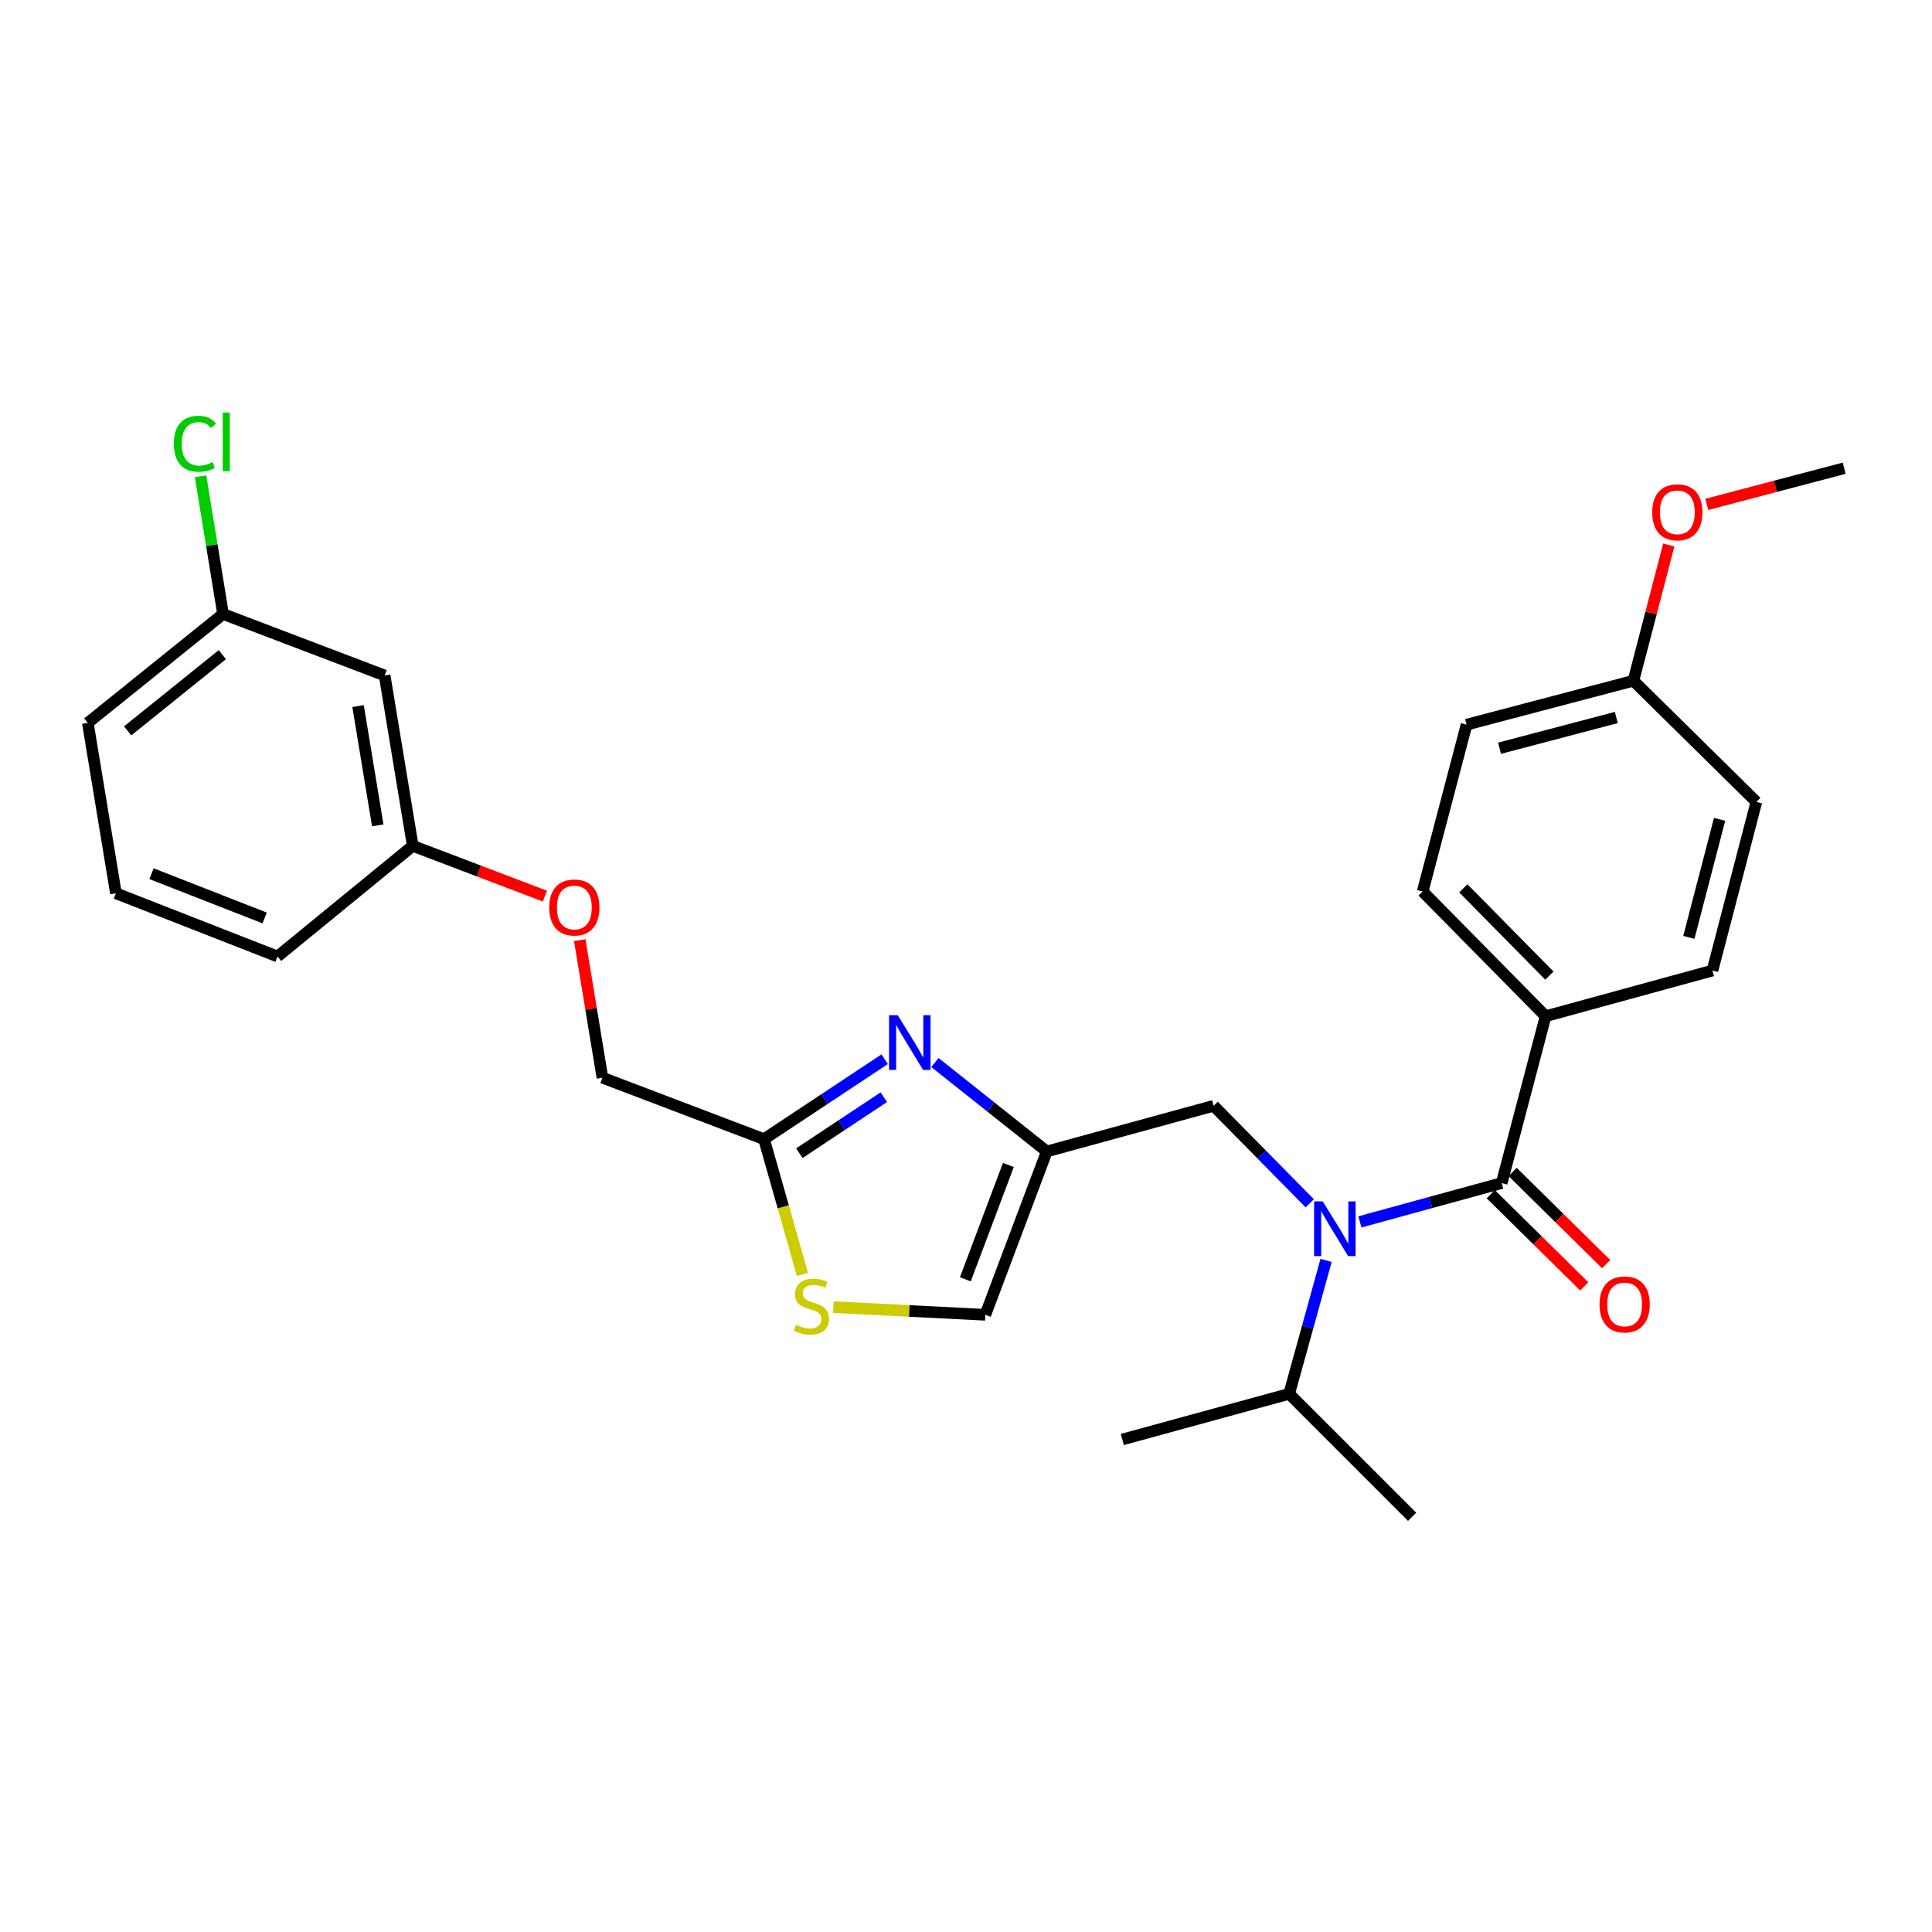 <?xml version='1.0' encoding='iso-8859-1'?>
<svg version='1.1' baseProfile='full'
              xmlns='http://www.w3.org/2000/svg'
                      xmlns:rdkit='http://www.rdkit.org/xml'
                      xmlns:xlink='http://www.w3.org/1999/xlink'
                  xml:space='preserve'
width='1000px' height='1000px' viewBox='0 0 1000 1000'>
<!-- END OF HEADER -->
<rect style='opacity:1.0;fill:#FFFFFF;stroke:none' width='1000' height='1000' x='0' y='0'> </rect>
<path class='bond-0' d='M 799.998,525.993 L 736.366,461.446' style='fill:none;fill-rule:evenodd;stroke:#000000;stroke-width:6px;stroke-linecap:butt;stroke-linejoin:miter;stroke-opacity:1' />
<path class='bond-0' d='M 801.954,504.973 L 757.412,459.79' style='fill:none;fill-rule:evenodd;stroke:#000000;stroke-width:6px;stroke-linecap:butt;stroke-linejoin:miter;stroke-opacity:1' />
<path class='bond-1' d='M 799.998,525.993 L 886.365,502.351' style='fill:none;fill-rule:evenodd;stroke:#000000;stroke-width:6px;stroke-linecap:butt;stroke-linejoin:miter;stroke-opacity:1' />
<path class='bond-2' d='M 799.998,525.993 L 777.271,612.351' style='fill:none;fill-rule:evenodd;stroke:#000000;stroke-width:6px;stroke-linecap:butt;stroke-linejoin:miter;stroke-opacity:1' />
<path class='bond-3' d='M 677.938,622.832 L 653.058,597.592' style='fill:none;fill-rule:evenodd;stroke:#0000FF;stroke-width:6px;stroke-linecap:butt;stroke-linejoin:miter;stroke-opacity:1' />
<path class='bond-3' d='M 653.058,597.592 L 628.178,572.353' style='fill:none;fill-rule:evenodd;stroke:#000000;stroke-width:6px;stroke-linecap:butt;stroke-linejoin:miter;stroke-opacity:1' />
<path class='bond-4' d='M 703.891,632.44 L 740.581,622.396' style='fill:none;fill-rule:evenodd;stroke:#0000FF;stroke-width:6px;stroke-linecap:butt;stroke-linejoin:miter;stroke-opacity:1' />
<path class='bond-4' d='M 740.581,622.396 L 777.271,612.351' style='fill:none;fill-rule:evenodd;stroke:#000000;stroke-width:6px;stroke-linecap:butt;stroke-linejoin:miter;stroke-opacity:1' />
<path class='bond-5' d='M 686.382,652.37 L 676.826,686.908' style='fill:none;fill-rule:evenodd;stroke:#0000FF;stroke-width:6px;stroke-linecap:butt;stroke-linejoin:miter;stroke-opacity:1' />
<path class='bond-5' d='M 676.826,686.908 L 667.271,721.446' style='fill:none;fill-rule:evenodd;stroke:#000000;stroke-width:6px;stroke-linecap:butt;stroke-linejoin:miter;stroke-opacity:1' />
<path class='bond-6' d='M 771.602,618.102 L 795.805,641.961' style='fill:none;fill-rule:evenodd;stroke:#000000;stroke-width:6px;stroke-linecap:butt;stroke-linejoin:miter;stroke-opacity:1' />
<path class='bond-6' d='M 795.805,641.961 L 820.008,665.819' style='fill:none;fill-rule:evenodd;stroke:#FF0000;stroke-width:6px;stroke-linecap:butt;stroke-linejoin:miter;stroke-opacity:1' />
<path class='bond-6' d='M 782.94,606.601 L 807.143,630.459' style='fill:none;fill-rule:evenodd;stroke:#000000;stroke-width:6px;stroke-linecap:butt;stroke-linejoin:miter;stroke-opacity:1' />
<path class='bond-6' d='M 807.143,630.459 L 831.346,654.318' style='fill:none;fill-rule:evenodd;stroke:#FF0000;stroke-width:6px;stroke-linecap:butt;stroke-linejoin:miter;stroke-opacity:1' />
<path class='bond-7' d='M 736.366,461.446 L 759.093,375.079' style='fill:none;fill-rule:evenodd;stroke:#000000;stroke-width:6px;stroke-linecap:butt;stroke-linejoin:miter;stroke-opacity:1' />
<path class='bond-8' d='M 886.365,502.351 L 909.092,415.078' style='fill:none;fill-rule:evenodd;stroke:#000000;stroke-width:6px;stroke-linecap:butt;stroke-linejoin:miter;stroke-opacity:1' />
<path class='bond-8' d='M 874.145,485.19 L 890.054,424.099' style='fill:none;fill-rule:evenodd;stroke:#000000;stroke-width:6px;stroke-linecap:butt;stroke-linejoin:miter;stroke-opacity:1' />
<path class='bond-9' d='M 667.271,721.446 L 730.911,785.086' style='fill:none;fill-rule:evenodd;stroke:#000000;stroke-width:6px;stroke-linecap:butt;stroke-linejoin:miter;stroke-opacity:1' />
<path class='bond-10' d='M 667.271,721.446 L 580.912,745.079' style='fill:none;fill-rule:evenodd;stroke:#000000;stroke-width:6px;stroke-linecap:butt;stroke-linejoin:miter;stroke-opacity:1' />
<path class='bond-11' d='M 628.178,572.353 L 541.82,595.995' style='fill:none;fill-rule:evenodd;stroke:#000000;stroke-width:6px;stroke-linecap:butt;stroke-linejoin:miter;stroke-opacity:1' />
<path class='bond-12' d='M 300.074,486.623 L 305.945,522.216' style='fill:none;fill-rule:evenodd;stroke:#FF0000;stroke-width:6px;stroke-linecap:butt;stroke-linejoin:miter;stroke-opacity:1' />
<path class='bond-12' d='M 305.945,522.216 L 311.815,557.809' style='fill:none;fill-rule:evenodd;stroke:#000000;stroke-width:6px;stroke-linecap:butt;stroke-linejoin:miter;stroke-opacity:1' />
<path class='bond-13' d='M 282.034,463.832 L 247.837,450.823' style='fill:none;fill-rule:evenodd;stroke:#FF0000;stroke-width:6px;stroke-linecap:butt;stroke-linejoin:miter;stroke-opacity:1' />
<path class='bond-13' d='M 247.837,450.823 L 213.64,437.813' style='fill:none;fill-rule:evenodd;stroke:#000000;stroke-width:6px;stroke-linecap:butt;stroke-linejoin:miter;stroke-opacity:1' />
<path class='bond-14' d='M 311.815,557.809 L 395.455,589.625' style='fill:none;fill-rule:evenodd;stroke:#000000;stroke-width:6px;stroke-linecap:butt;stroke-linejoin:miter;stroke-opacity:1' />
<path class='bond-15' d='M 431.336,676.565 L 470.67,678.553' style='fill:none;fill-rule:evenodd;stroke:#CCCC00;stroke-width:6px;stroke-linecap:butt;stroke-linejoin:miter;stroke-opacity:1' />
<path class='bond-15' d='M 470.67,678.553 L 510.004,680.541' style='fill:none;fill-rule:evenodd;stroke:#000000;stroke-width:6px;stroke-linecap:butt;stroke-linejoin:miter;stroke-opacity:1' />
<path class='bond-16' d='M 415.352,659.627 L 405.403,624.626' style='fill:none;fill-rule:evenodd;stroke:#CCCC00;stroke-width:6px;stroke-linecap:butt;stroke-linejoin:miter;stroke-opacity:1' />
<path class='bond-16' d='M 405.403,624.626 L 395.455,589.625' style='fill:none;fill-rule:evenodd;stroke:#000000;stroke-width:6px;stroke-linecap:butt;stroke-linejoin:miter;stroke-opacity:1' />
<path class='bond-17' d='M 510.004,680.541 L 541.82,595.995' style='fill:none;fill-rule:evenodd;stroke:#000000;stroke-width:6px;stroke-linecap:butt;stroke-linejoin:miter;stroke-opacity:1' />
<path class='bond-17' d='M 499.661,662.171 L 521.932,602.989' style='fill:none;fill-rule:evenodd;stroke:#000000;stroke-width:6px;stroke-linecap:butt;stroke-linejoin:miter;stroke-opacity:1' />
<path class='bond-18' d='M 115.456,317.809 L 45.455,374.173' style='fill:none;fill-rule:evenodd;stroke:#000000;stroke-width:6px;stroke-linecap:butt;stroke-linejoin:miter;stroke-opacity:1' />
<path class='bond-18' d='M 115.085,338.843 L 66.083,378.298' style='fill:none;fill-rule:evenodd;stroke:#000000;stroke-width:6px;stroke-linecap:butt;stroke-linejoin:miter;stroke-opacity:1' />
<path class='bond-19' d='M 115.456,317.809 L 199.087,349.625' style='fill:none;fill-rule:evenodd;stroke:#000000;stroke-width:6px;stroke-linecap:butt;stroke-linejoin:miter;stroke-opacity:1' />
<path class='bond-20' d='M 115.456,317.809 L 109.637,282.16' style='fill:none;fill-rule:evenodd;stroke:#000000;stroke-width:6px;stroke-linecap:butt;stroke-linejoin:miter;stroke-opacity:1' />
<path class='bond-20' d='M 109.637,282.16 L 103.818,246.511' style='fill:none;fill-rule:evenodd;stroke:#00CC00;stroke-width:6px;stroke-linecap:butt;stroke-linejoin:miter;stroke-opacity:1' />
<path class='bond-21' d='M 45.455,374.173 L 59.999,462.353' style='fill:none;fill-rule:evenodd;stroke:#000000;stroke-width:6px;stroke-linecap:butt;stroke-linejoin:miter;stroke-opacity:1' />
<path class='bond-22' d='M 59.999,462.353 L 143.638,495.083' style='fill:none;fill-rule:evenodd;stroke:#000000;stroke-width:6px;stroke-linecap:butt;stroke-linejoin:miter;stroke-opacity:1' />
<path class='bond-22' d='M 78.43,452.223 L 136.978,475.134' style='fill:none;fill-rule:evenodd;stroke:#000000;stroke-width:6px;stroke-linecap:butt;stroke-linejoin:miter;stroke-opacity:1' />
<path class='bond-23' d='M 143.638,495.083 L 213.64,437.813' style='fill:none;fill-rule:evenodd;stroke:#000000;stroke-width:6px;stroke-linecap:butt;stroke-linejoin:miter;stroke-opacity:1' />
<path class='bond-24' d='M 213.64,437.813 L 199.087,349.625' style='fill:none;fill-rule:evenodd;stroke:#000000;stroke-width:6px;stroke-linecap:butt;stroke-linejoin:miter;stroke-opacity:1' />
<path class='bond-24' d='M 195.523,427.215 L 185.335,365.482' style='fill:none;fill-rule:evenodd;stroke:#000000;stroke-width:6px;stroke-linecap:butt;stroke-linejoin:miter;stroke-opacity:1' />
<path class='bond-25' d='M 541.82,595.995 L 512.868,572.981' style='fill:none;fill-rule:evenodd;stroke:#000000;stroke-width:6px;stroke-linecap:butt;stroke-linejoin:miter;stroke-opacity:1' />
<path class='bond-25' d='M 512.868,572.981 L 483.916,549.968' style='fill:none;fill-rule:evenodd;stroke:#0000FF;stroke-width:6px;stroke-linecap:butt;stroke-linejoin:miter;stroke-opacity:1' />
<path class='bond-26' d='M 457.909,548.246 L 426.682,568.935' style='fill:none;fill-rule:evenodd;stroke:#0000FF;stroke-width:6px;stroke-linecap:butt;stroke-linejoin:miter;stroke-opacity:1' />
<path class='bond-26' d='M 426.682,568.935 L 395.455,589.625' style='fill:none;fill-rule:evenodd;stroke:#000000;stroke-width:6px;stroke-linecap:butt;stroke-linejoin:miter;stroke-opacity:1' />
<path class='bond-26' d='M 457.461,567.916 L 435.602,582.399' style='fill:none;fill-rule:evenodd;stroke:#0000FF;stroke-width:6px;stroke-linecap:butt;stroke-linejoin:miter;stroke-opacity:1' />
<path class='bond-26' d='M 435.602,582.399 L 413.743,596.881' style='fill:none;fill-rule:evenodd;stroke:#000000;stroke-width:6px;stroke-linecap:butt;stroke-linejoin:miter;stroke-opacity:1' />
<path class='bond-27' d='M 845.451,352.352 L 909.092,415.078' style='fill:none;fill-rule:evenodd;stroke:#000000;stroke-width:6px;stroke-linecap:butt;stroke-linejoin:miter;stroke-opacity:1' />
<path class='bond-28' d='M 845.451,352.352 L 854.599,317.223' style='fill:none;fill-rule:evenodd;stroke:#000000;stroke-width:6px;stroke-linecap:butt;stroke-linejoin:miter;stroke-opacity:1' />
<path class='bond-28' d='M 854.599,317.223 L 863.747,282.093' style='fill:none;fill-rule:evenodd;stroke:#FF0000;stroke-width:6px;stroke-linecap:butt;stroke-linejoin:miter;stroke-opacity:1' />
<path class='bond-29' d='M 845.451,352.352 L 759.093,375.079' style='fill:none;fill-rule:evenodd;stroke:#000000;stroke-width:6px;stroke-linecap:butt;stroke-linejoin:miter;stroke-opacity:1' />
<path class='bond-29' d='M 836.608,371.38 L 776.157,387.288' style='fill:none;fill-rule:evenodd;stroke:#000000;stroke-width:6px;stroke-linecap:butt;stroke-linejoin:miter;stroke-opacity:1' />
<path class='bond-30' d='M 883.411,261.07 L 918.978,251.711' style='fill:none;fill-rule:evenodd;stroke:#FF0000;stroke-width:6px;stroke-linecap:butt;stroke-linejoin:miter;stroke-opacity:1' />
<path class='bond-30' d='M 918.978,251.711 L 954.545,242.352' style='fill:none;fill-rule:evenodd;stroke:#000000;stroke-width:6px;stroke-linecap:butt;stroke-linejoin:miter;stroke-opacity:1' />
<path  class='atom-1' d='M 684.653 621.833
L 693.933 636.833
Q 694.853 638.313, 696.333 640.993
Q 697.813 643.673, 697.893 643.833
L 697.893 621.833
L 701.653 621.833
L 701.653 650.153
L 697.773 650.153
L 687.813 633.753
Q 686.653 631.833, 685.413 629.633
Q 684.213 627.433, 683.853 626.753
L 683.853 650.153
L 680.173 650.153
L 680.173 621.833
L 684.653 621.833
' fill='#0000FF'/>
<path  class='atom-3' d='M 827.911 675.166
Q 827.911 668.366, 831.271 664.566
Q 834.631 660.766, 840.911 660.766
Q 847.191 660.766, 850.551 664.566
Q 853.911 668.366, 853.911 675.166
Q 853.911 682.046, 850.511 685.966
Q 847.111 689.846, 840.911 689.846
Q 834.671 689.846, 831.271 685.966
Q 827.911 682.086, 827.911 675.166
M 840.911 686.646
Q 845.231 686.646, 847.551 683.766
Q 849.911 680.846, 849.911 675.166
Q 849.911 669.606, 847.551 666.806
Q 845.231 663.966, 840.911 663.966
Q 836.591 663.966, 834.231 666.766
Q 831.911 669.566, 831.911 675.166
Q 831.911 680.886, 834.231 683.766
Q 836.591 686.646, 840.911 686.646
' fill='#FF0000'/>
<path  class='atom-9' d='M 284.271 469.709
Q 284.271 462.909, 287.631 459.109
Q 290.991 455.309, 297.271 455.309
Q 303.551 455.309, 306.911 459.109
Q 310.271 462.909, 310.271 469.709
Q 310.271 476.589, 306.871 480.509
Q 303.471 484.389, 297.271 484.389
Q 291.031 484.389, 287.631 480.509
Q 284.271 476.629, 284.271 469.709
M 297.271 481.189
Q 301.591 481.189, 303.911 478.309
Q 306.271 475.389, 306.271 469.709
Q 306.271 464.149, 303.911 461.349
Q 301.591 458.509, 297.271 458.509
Q 292.951 458.509, 290.591 461.309
Q 288.271 464.109, 288.271 469.709
Q 288.271 475.429, 290.591 478.309
Q 292.951 481.189, 297.271 481.189
' fill='#FF0000'/>
<path  class='atom-11' d='M 412.003 685.712
Q 412.323 685.832, 413.643 686.392
Q 414.963 686.952, 416.403 687.312
Q 417.883 687.632, 419.323 687.632
Q 422.003 687.632, 423.563 686.352
Q 425.123 685.032, 425.123 682.752
Q 425.123 681.192, 424.323 680.232
Q 423.563 679.272, 422.363 678.752
Q 421.163 678.232, 419.163 677.632
Q 416.643 676.872, 415.123 676.152
Q 413.643 675.432, 412.563 673.912
Q 411.523 672.392, 411.523 669.832
Q 411.523 666.272, 413.923 664.072
Q 416.363 661.872, 421.163 661.872
Q 424.443 661.872, 428.163 663.432
L 427.243 666.512
Q 423.843 665.112, 421.283 665.112
Q 418.523 665.112, 417.003 666.272
Q 415.483 667.392, 415.523 669.352
Q 415.523 670.872, 416.283 671.792
Q 417.083 672.712, 418.203 673.232
Q 419.363 673.752, 421.283 674.352
Q 423.843 675.152, 425.363 675.952
Q 426.883 676.752, 427.963 678.392
Q 429.083 679.992, 429.083 682.752
Q 429.083 686.672, 426.443 688.792
Q 423.843 690.872, 419.483 690.872
Q 416.963 690.872, 415.043 690.312
Q 413.163 689.792, 410.923 688.872
L 412.003 685.712
' fill='#CCCC00'/>
<path  class='atom-19' d='M 89.992 229.694
Q 89.992 222.654, 93.272 218.974
Q 96.592 215.254, 102.872 215.254
Q 108.712 215.254, 111.832 219.374
L 109.192 221.534
Q 106.912 218.534, 102.872 218.534
Q 98.592 218.534, 96.312 221.414
Q 94.072 224.254, 94.072 229.694
Q 94.072 235.294, 96.392 238.174
Q 98.752 241.054, 103.312 241.054
Q 106.432 241.054, 110.072 239.174
L 111.192 242.174
Q 109.712 243.134, 107.472 243.694
Q 105.232 244.254, 102.752 244.254
Q 96.592 244.254, 93.272 240.494
Q 89.992 236.734, 89.992 229.694
' fill='#00CC00'/>
<path  class='atom-19' d='M 115.272 213.534
L 118.952 213.534
L 118.952 243.894
L 115.272 243.894
L 115.272 213.534
' fill='#00CC00'/>
<path  class='atom-21' d='M 464.652 525.471
L 473.932 540.471
Q 474.852 541.951, 476.332 544.631
Q 477.812 547.311, 477.892 547.471
L 477.892 525.471
L 481.652 525.471
L 481.652 553.791
L 477.772 553.791
L 467.812 537.391
Q 466.652 535.471, 465.412 533.271
Q 464.212 531.071, 463.852 530.391
L 463.852 553.791
L 460.172 553.791
L 460.172 525.471
L 464.652 525.471
' fill='#0000FF'/>
<path  class='atom-27' d='M 855.178 265.159
Q 855.178 258.359, 858.538 254.559
Q 861.898 250.759, 868.178 250.759
Q 874.458 250.759, 877.818 254.559
Q 881.178 258.359, 881.178 265.159
Q 881.178 272.039, 877.778 275.959
Q 874.378 279.839, 868.178 279.839
Q 861.938 279.839, 858.538 275.959
Q 855.178 272.079, 855.178 265.159
M 868.178 276.639
Q 872.498 276.639, 874.818 273.759
Q 877.178 270.839, 877.178 265.159
Q 877.178 259.599, 874.818 256.799
Q 872.498 253.959, 868.178 253.959
Q 863.858 253.959, 861.498 256.759
Q 859.178 259.559, 859.178 265.159
Q 859.178 270.879, 861.498 273.759
Q 863.858 276.639, 868.178 276.639
' fill='#FF0000'/>
</svg>
